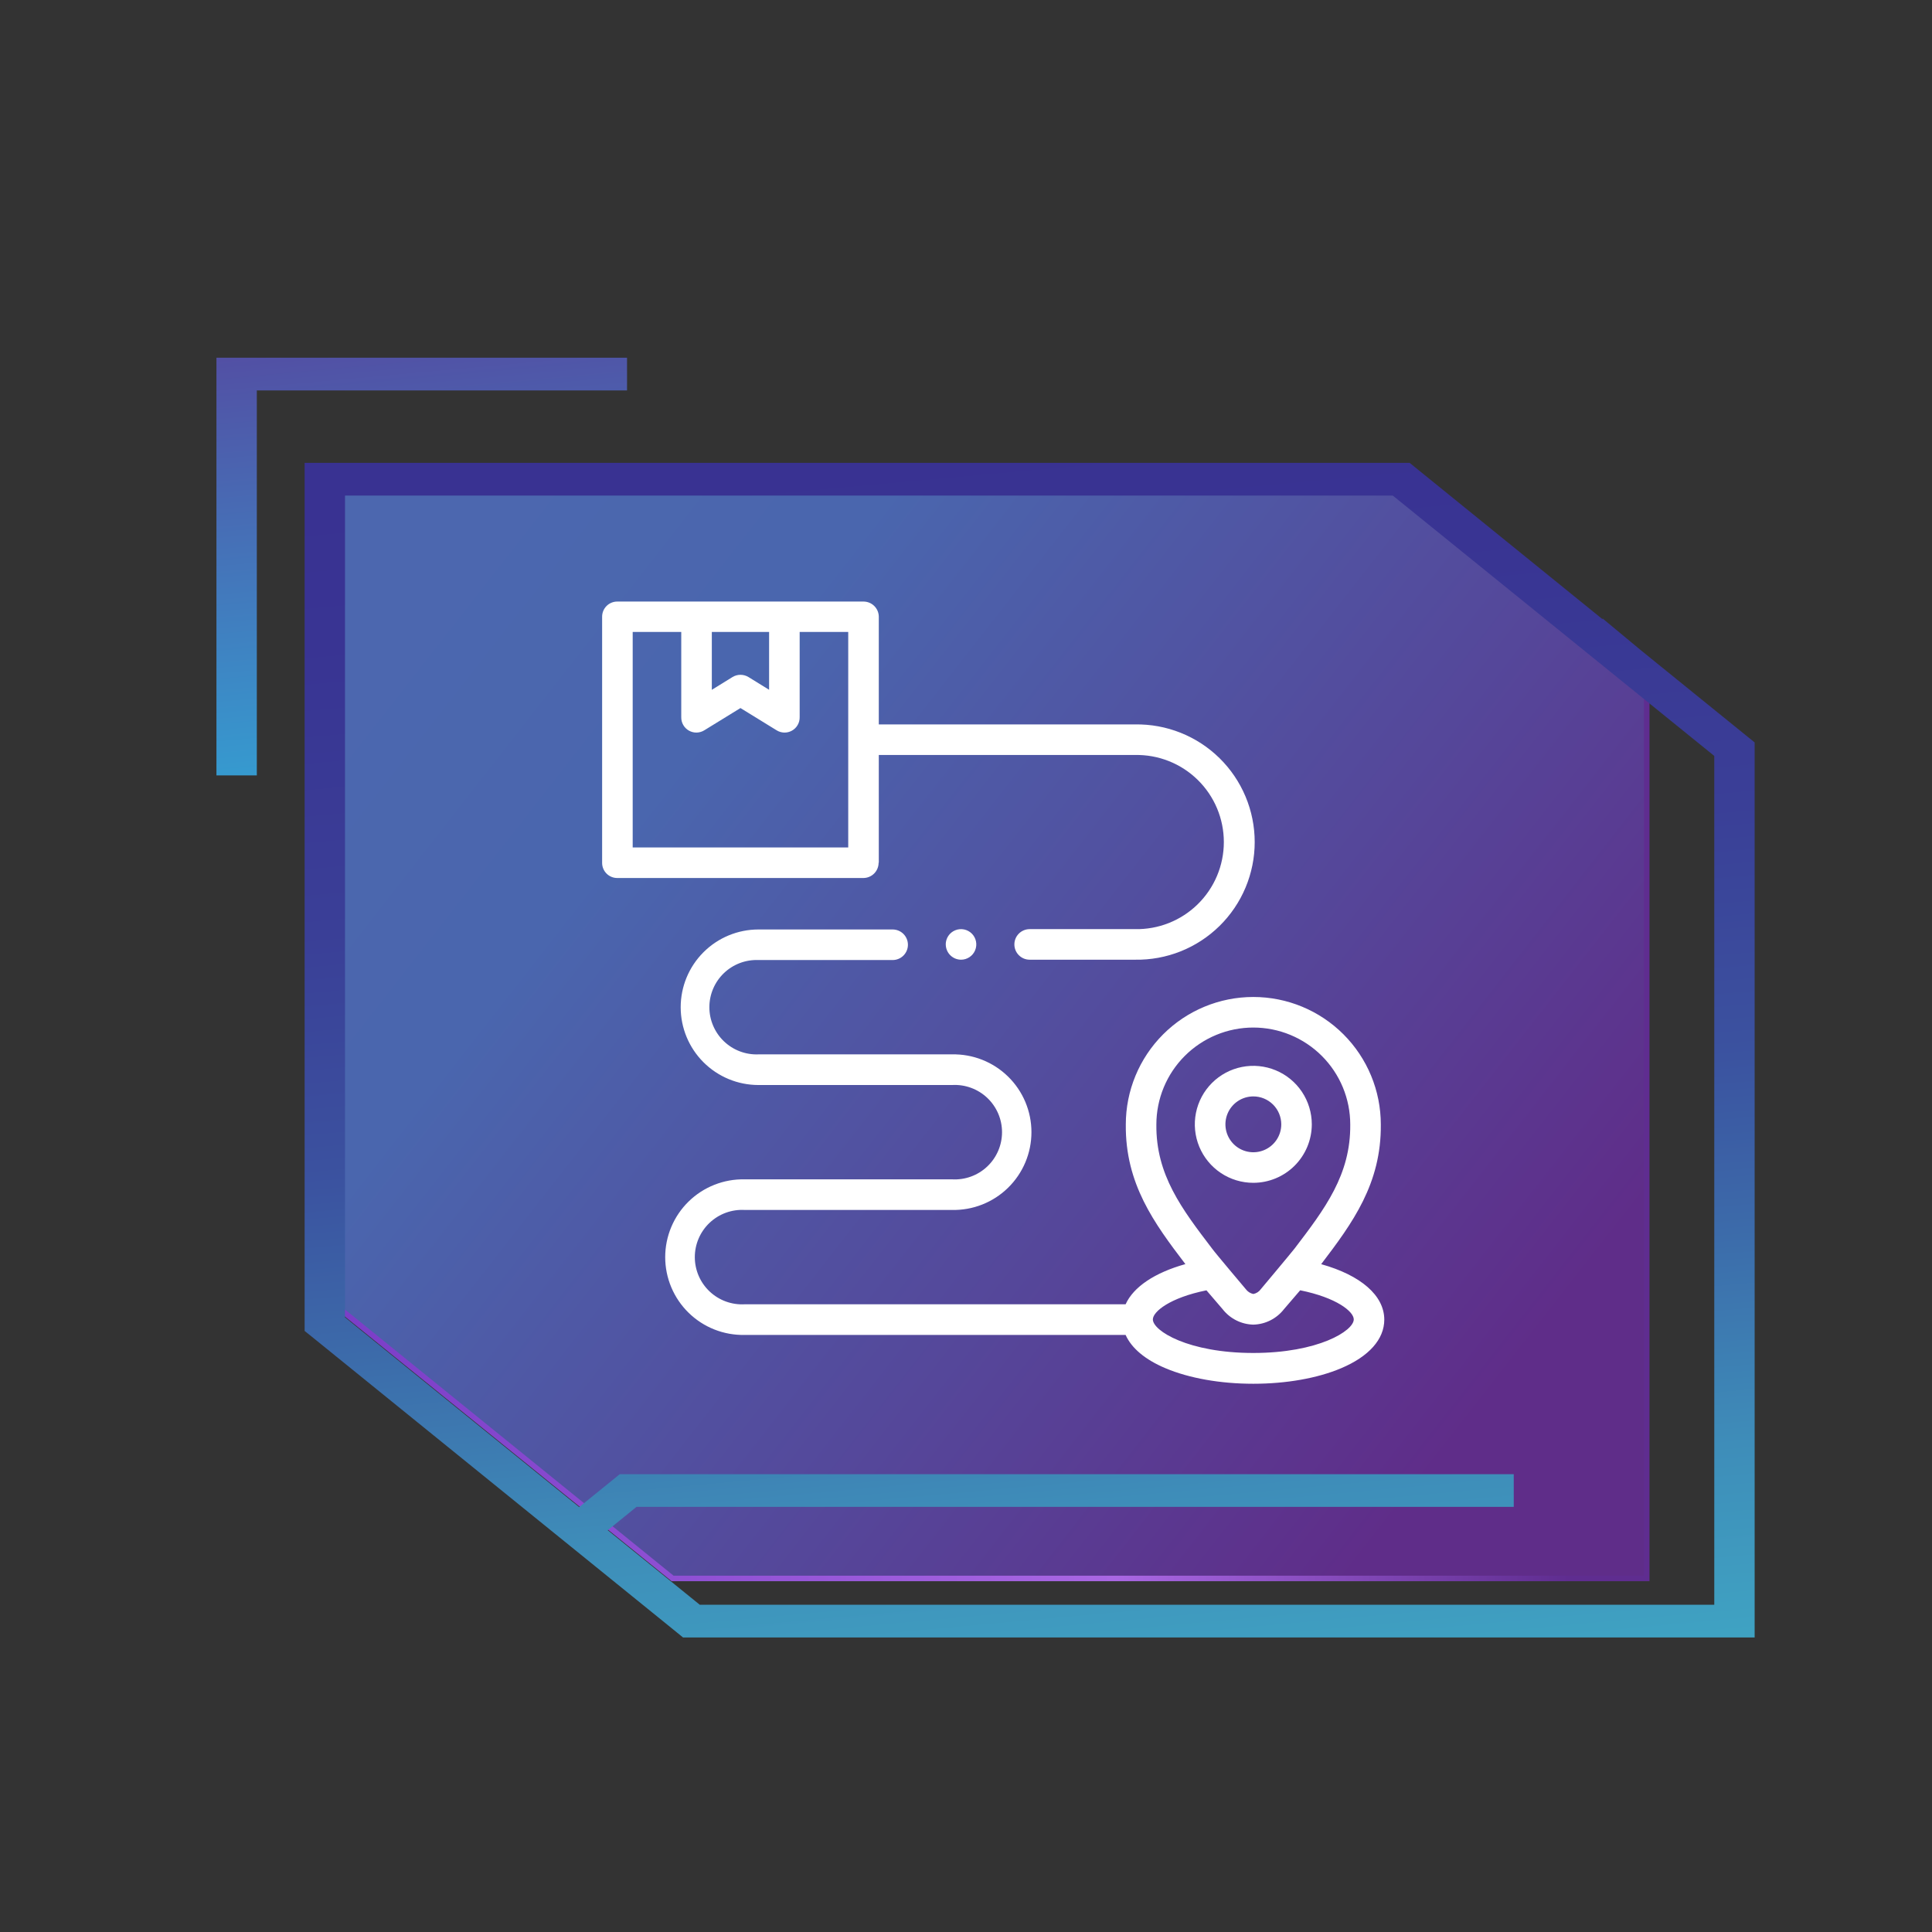 <?xml version="1.0" encoding="UTF-8"?> <svg xmlns="http://www.w3.org/2000/svg" width="350" height="350" viewBox="0 0 350 350" fill="none"><rect x="0" y="0" width="350" height="350" fill="#333333" stroke="none"/><path d="M247.399 85.019H57.586V233.898L121.851 285.954H298.32V123.293L247.399 85.019Z" fill="url(#paint0_linear_2027_865)" stroke="url(#paint1_linear_2027_865)" stroke-miterlimit="10"></path><path d="M315.725 132.761L297.466 117.968L290.322 112.041V112.185L257.51 85.586L255.37 83.85H55.187V241.11L57.333 242.84L99.757 277.211L104.932 281.401L121.598 294.902L123.737 296.639H317.871V134.497L315.725 132.761ZM310.557 290.712H126.766L110.1 277.211L115.309 272.986H274.23V267.06H112.28L104.925 273.02L62.501 238.649V89.776H252.314L310.557 136.944V290.712Z" fill="url(#paint2_linear_2027_865)"></path><path d="M39.211 140.472H46.525V70.731H113.593V64.805H39.211V140.472Z" fill="url(#paint3_linear_2027_865)"></path><path d="M227.049 214.279C224.953 214.279 222.905 213.658 221.162 212.494C219.42 211.329 218.062 209.675 217.26 207.738C216.458 205.802 216.248 203.672 216.657 201.616C217.066 199.561 218.075 197.673 219.557 196.191C221.038 194.709 222.926 193.7 224.982 193.291C227.037 192.883 229.168 193.092 231.104 193.894C233.04 194.696 234.695 196.054 235.859 197.797C237.023 199.539 237.645 201.588 237.645 203.684C237.641 206.493 236.523 209.186 234.537 211.172C232.551 213.158 229.858 214.276 227.049 214.279ZM227.049 198.625C226.049 198.626 225.071 198.924 224.24 199.481C223.409 200.038 222.762 200.828 222.38 201.752C221.998 202.677 221.899 203.694 222.095 204.675C222.291 205.655 222.773 206.556 223.481 207.263C224.189 207.97 225.09 208.451 226.071 208.645C227.052 208.84 228.069 208.74 228.993 208.356C229.917 207.973 230.707 207.325 231.262 206.493C231.818 205.662 232.114 204.684 232.114 203.684C232.112 202.341 231.578 201.055 230.628 200.106C229.678 199.158 228.391 198.625 227.049 198.625Z" fill="white"></path><path d="M159.202 156.29V136.773H205.604C207.704 136.73 209.79 137.105 211.742 137.878C213.694 138.652 215.472 139.806 216.972 141.276C218.472 142.745 219.664 144.498 220.478 146.434C221.291 148.369 221.71 150.448 221.71 152.547C221.71 154.647 221.291 156.725 220.478 158.661C219.664 160.596 218.472 162.35 216.972 163.819C215.472 165.288 213.694 166.443 211.742 167.216C209.79 167.989 207.704 168.365 205.604 168.321H186.532C185.798 168.321 185.094 168.613 184.575 169.132C184.055 169.651 183.764 170.356 183.764 171.09C183.764 171.824 184.055 172.528 184.575 173.047C185.094 173.567 185.798 173.858 186.532 173.858H205.604C208.435 173.909 211.248 173.395 213.878 172.347C216.508 171.299 218.902 169.737 220.922 167.753C222.942 165.769 224.546 163.403 225.641 160.792C226.737 158.181 227.301 155.379 227.301 152.547C227.301 149.716 226.737 146.913 225.641 144.303C224.546 141.692 222.942 139.325 220.922 137.341C218.902 135.357 216.508 133.796 213.878 132.748C211.248 131.699 208.435 131.186 205.604 131.236H159.202V111.713C159.193 110.99 158.902 110.3 158.391 109.789C157.881 109.278 157.19 108.987 156.468 108.978H111.85C111.488 108.974 111.128 109.041 110.793 109.177C110.457 109.312 110.151 109.513 109.894 109.767C109.636 110.022 109.432 110.325 109.292 110.659C109.153 110.993 109.081 111.351 109.081 111.713V156.29C109.076 156.655 109.145 157.017 109.282 157.355C109.42 157.693 109.624 158 109.882 158.258C110.14 158.516 110.447 158.72 110.785 158.857C111.123 158.995 111.485 159.063 111.85 159.059H156.434C157.162 159.05 157.857 158.754 158.369 158.236C158.881 157.717 159.168 157.018 159.168 156.29H159.202ZM128.953 114.481H139.33V124.961L135.598 122.657C135.161 122.389 134.658 122.247 134.145 122.247C133.632 122.247 133.129 122.389 132.692 122.657L128.953 124.968V114.481ZM153.665 153.528H114.618V114.481H123.416V129.917C123.405 130.414 123.529 130.904 123.776 131.335C124.022 131.767 124.382 132.123 124.815 132.365C125.249 132.608 125.74 132.728 126.237 132.712C126.734 132.696 127.216 132.545 127.634 132.275L134.142 128.27L140.649 132.275C141.067 132.545 141.55 132.696 142.046 132.712C142.543 132.728 143.034 132.608 143.468 132.365C143.902 132.123 144.261 131.767 144.508 131.335C144.754 130.904 144.878 130.414 144.867 129.917V114.481H153.665V153.528Z" fill="white"></path><path d="M239.353 229.004C245.02 221.566 250.25 214.43 250.147 203.711C250.147 197.585 247.714 191.71 243.382 187.378C239.05 183.046 233.175 180.612 227.049 180.612C220.923 180.612 215.047 183.046 210.716 187.378C206.384 191.71 203.95 197.585 203.95 203.711C203.841 214.45 209.077 221.58 214.744 229.004C209.159 230.569 205.331 233.146 203.916 236.284H134.914C133.751 236.35 132.587 236.178 131.493 235.778C130.399 235.378 129.399 234.76 128.552 233.96C127.706 233.16 127.031 232.195 126.57 231.126C126.11 230.056 125.872 228.904 125.872 227.739C125.872 226.575 126.11 225.422 126.57 224.353C127.031 223.283 127.706 222.319 128.552 221.519C129.399 220.719 130.399 220.1 131.493 219.7C132.587 219.301 133.751 219.129 134.914 219.194H172.45C174.327 219.236 176.193 218.902 177.939 218.212C179.685 217.522 181.275 216.491 182.617 215.178C183.959 213.866 185.025 212.298 185.753 210.568C186.481 208.838 186.856 206.979 186.856 205.102C186.856 203.225 186.481 201.367 185.753 199.636C185.025 197.906 183.959 196.338 182.617 195.026C181.275 193.713 179.685 192.682 177.939 191.992C176.193 191.302 174.327 190.968 172.45 191.01H137.402C136.251 191.056 135.103 190.869 134.026 190.46C132.949 190.052 131.966 189.43 131.136 188.632C130.305 187.834 129.644 186.876 129.193 185.816C128.741 184.757 128.509 183.617 128.509 182.465C128.509 181.313 128.741 180.173 129.193 179.113C129.644 178.054 130.305 177.096 131.136 176.298C131.966 175.5 132.949 174.878 134.026 174.469C135.103 174.061 136.251 173.874 137.402 173.92H161.711C162.445 173.92 163.149 173.628 163.669 173.109C164.188 172.59 164.479 171.886 164.479 171.151C164.479 170.417 164.188 169.713 163.669 169.194C163.149 168.674 162.445 168.383 161.711 168.383H137.402C133.666 168.383 130.082 169.867 127.44 172.509C124.798 175.152 123.313 178.735 123.313 182.472C123.313 186.208 124.798 189.792 127.44 192.434C130.082 195.076 133.666 196.561 137.402 196.561H172.484C173.647 196.495 174.811 196.667 175.905 197.067C176.999 197.466 178 198.085 178.846 198.885C179.693 199.685 180.367 200.649 180.828 201.719C181.289 202.788 181.527 203.941 181.527 205.105C181.527 206.27 181.289 207.423 180.828 208.492C180.367 209.562 179.693 210.526 178.846 211.326C178 212.126 176.999 212.745 175.905 213.144C174.811 213.544 173.647 213.716 172.484 213.65H134.914C133.037 213.609 131.171 213.943 129.425 214.633C127.679 215.322 126.089 216.354 124.747 217.666C123.405 218.979 122.339 220.547 121.611 222.277C120.883 224.007 120.508 225.865 120.508 227.743C120.508 229.62 120.883 231.478 121.611 233.208C122.339 234.939 123.405 236.506 124.747 237.819C126.089 239.132 127.679 240.163 129.425 240.853C131.171 241.542 133.037 241.876 134.914 241.835H203.916C204.982 244.228 207.457 246.319 211.148 247.871C215.441 249.683 221.088 250.681 227.049 250.681C233.01 250.681 238.67 249.683 242.949 247.871C248.001 245.738 250.776 242.614 250.776 239.066C250.776 234.691 246.504 231.02 239.353 229.018V229.004ZM209.487 203.711C209.487 201.405 209.942 199.121 210.824 196.99C211.707 194.86 213 192.924 214.631 191.293C216.262 189.662 218.198 188.369 220.328 187.486C222.459 186.604 224.743 186.149 227.049 186.149C229.355 186.149 231.639 186.604 233.769 187.486C235.9 188.369 237.836 189.662 239.467 191.293C241.097 192.924 242.391 194.86 243.274 196.99C244.156 199.121 244.61 201.405 244.61 203.711C244.706 212.823 239.996 219.01 234.534 226.174C233.967 226.919 228.416 233.536 228.416 233.536C228.094 233.998 227.603 234.315 227.049 234.418C226.5 234.304 226.012 233.989 225.682 233.536C225.682 233.536 220.117 226.953 219.577 226.187C214.108 219.017 209.385 212.83 209.487 203.711ZM227.049 245.103C215.27 245.103 208.852 241.09 208.852 239.025C208.852 237.617 211.948 235.088 218.559 233.755L221.491 237.173C222.152 238.019 222.991 238.709 223.95 239.192C224.908 239.675 225.962 239.941 227.035 239.969H227.069C228.142 239.94 229.195 239.674 230.152 239.189C231.11 238.704 231.948 238.013 232.606 237.166L235.539 233.748C242.149 235.081 245.246 237.61 245.246 239.019C245.246 241.09 238.82 245.103 227.049 245.103Z" fill="white"></path><path d="M171.336 171.09C171.338 171.824 171.63 172.527 172.149 173.046C172.668 173.564 173.371 173.857 174.104 173.858C174.652 173.857 175.186 173.694 175.641 173.388C176.095 173.083 176.449 172.651 176.657 172.145C176.866 171.639 176.92 171.082 176.812 170.546C176.705 170.009 176.44 169.516 176.053 169.13C175.665 168.743 175.172 168.48 174.635 168.374C174.098 168.268 173.542 168.323 173.037 168.533C172.531 168.742 172.099 169.097 171.795 169.552C171.491 170.008 171.329 170.543 171.329 171.09H171.336Z" fill="white"></path><defs><linearGradient id="paint0_linear_2027_865" x1="-17.056" y1="27.214" x2="302.976" y2="277.177" gradientUnits="userSpaceOnUse"><stop stop-color="white"></stop><stop offset="0.02" stop-color="#FDFDFE"></stop><stop offset="0.03" stop-color="#EBEEF6"></stop><stop offset="0.04" stop-color="#A8B5D8"></stop><stop offset="0.05" stop-color="#4F69B0"></stop><stop offset="0.44" stop-color="#4A66AE"></stop><stop offset="0.7" stop-color="#55479A"></stop><stop offset="0.9" stop-color="#5F2D89"></stop></linearGradient><linearGradient id="paint1_linear_2027_865" x1="57.244" y1="185.486" x2="298.662" y2="185.486" gradientUnits="userSpaceOnUse"><stop stop-color="#793CC6"></stop><stop offset="0.6" stop-color="#A967E3"></stop><stop offset="0.94" stop-color="#5F2D90"></stop></linearGradient><linearGradient id="paint2_linear_2027_865" x1="205.604" y1="397.653" x2="174.002" y2="50.012" gradientUnits="userSpaceOnUse"><stop stop-color="#42E8E0"></stop><stop offset="0.17" stop-color="#40B6CB"></stop><stop offset="0.36" stop-color="#3E8DB9"></stop><stop offset="0.47" stop-color="#3C6BAA"></stop><stop offset="0.56" stop-color="#3B53A0"></stop><stop offset="0.57" stop-color="#3B519F"></stop><stop offset="0.69" stop-color="#3A3F97"></stop><stop offset="0.84" stop-color="#393493"></stop><stop offset="0.99" stop-color="#393091"></stop></linearGradient><linearGradient id="paint3_linear_2027_865" x1="102.505" y1="389.792" x2="69.487" y2="26.592" gradientUnits="userSpaceOnUse"><stop stop-color="#AED478"></stop><stop offset="0.36" stop-color="#5BC1AC"></stop><stop offset="0.6" stop-color="#29BCE3"></stop><stop offset="1" stop-color="#5F2D90"></stop></linearGradient></defs></svg> 
